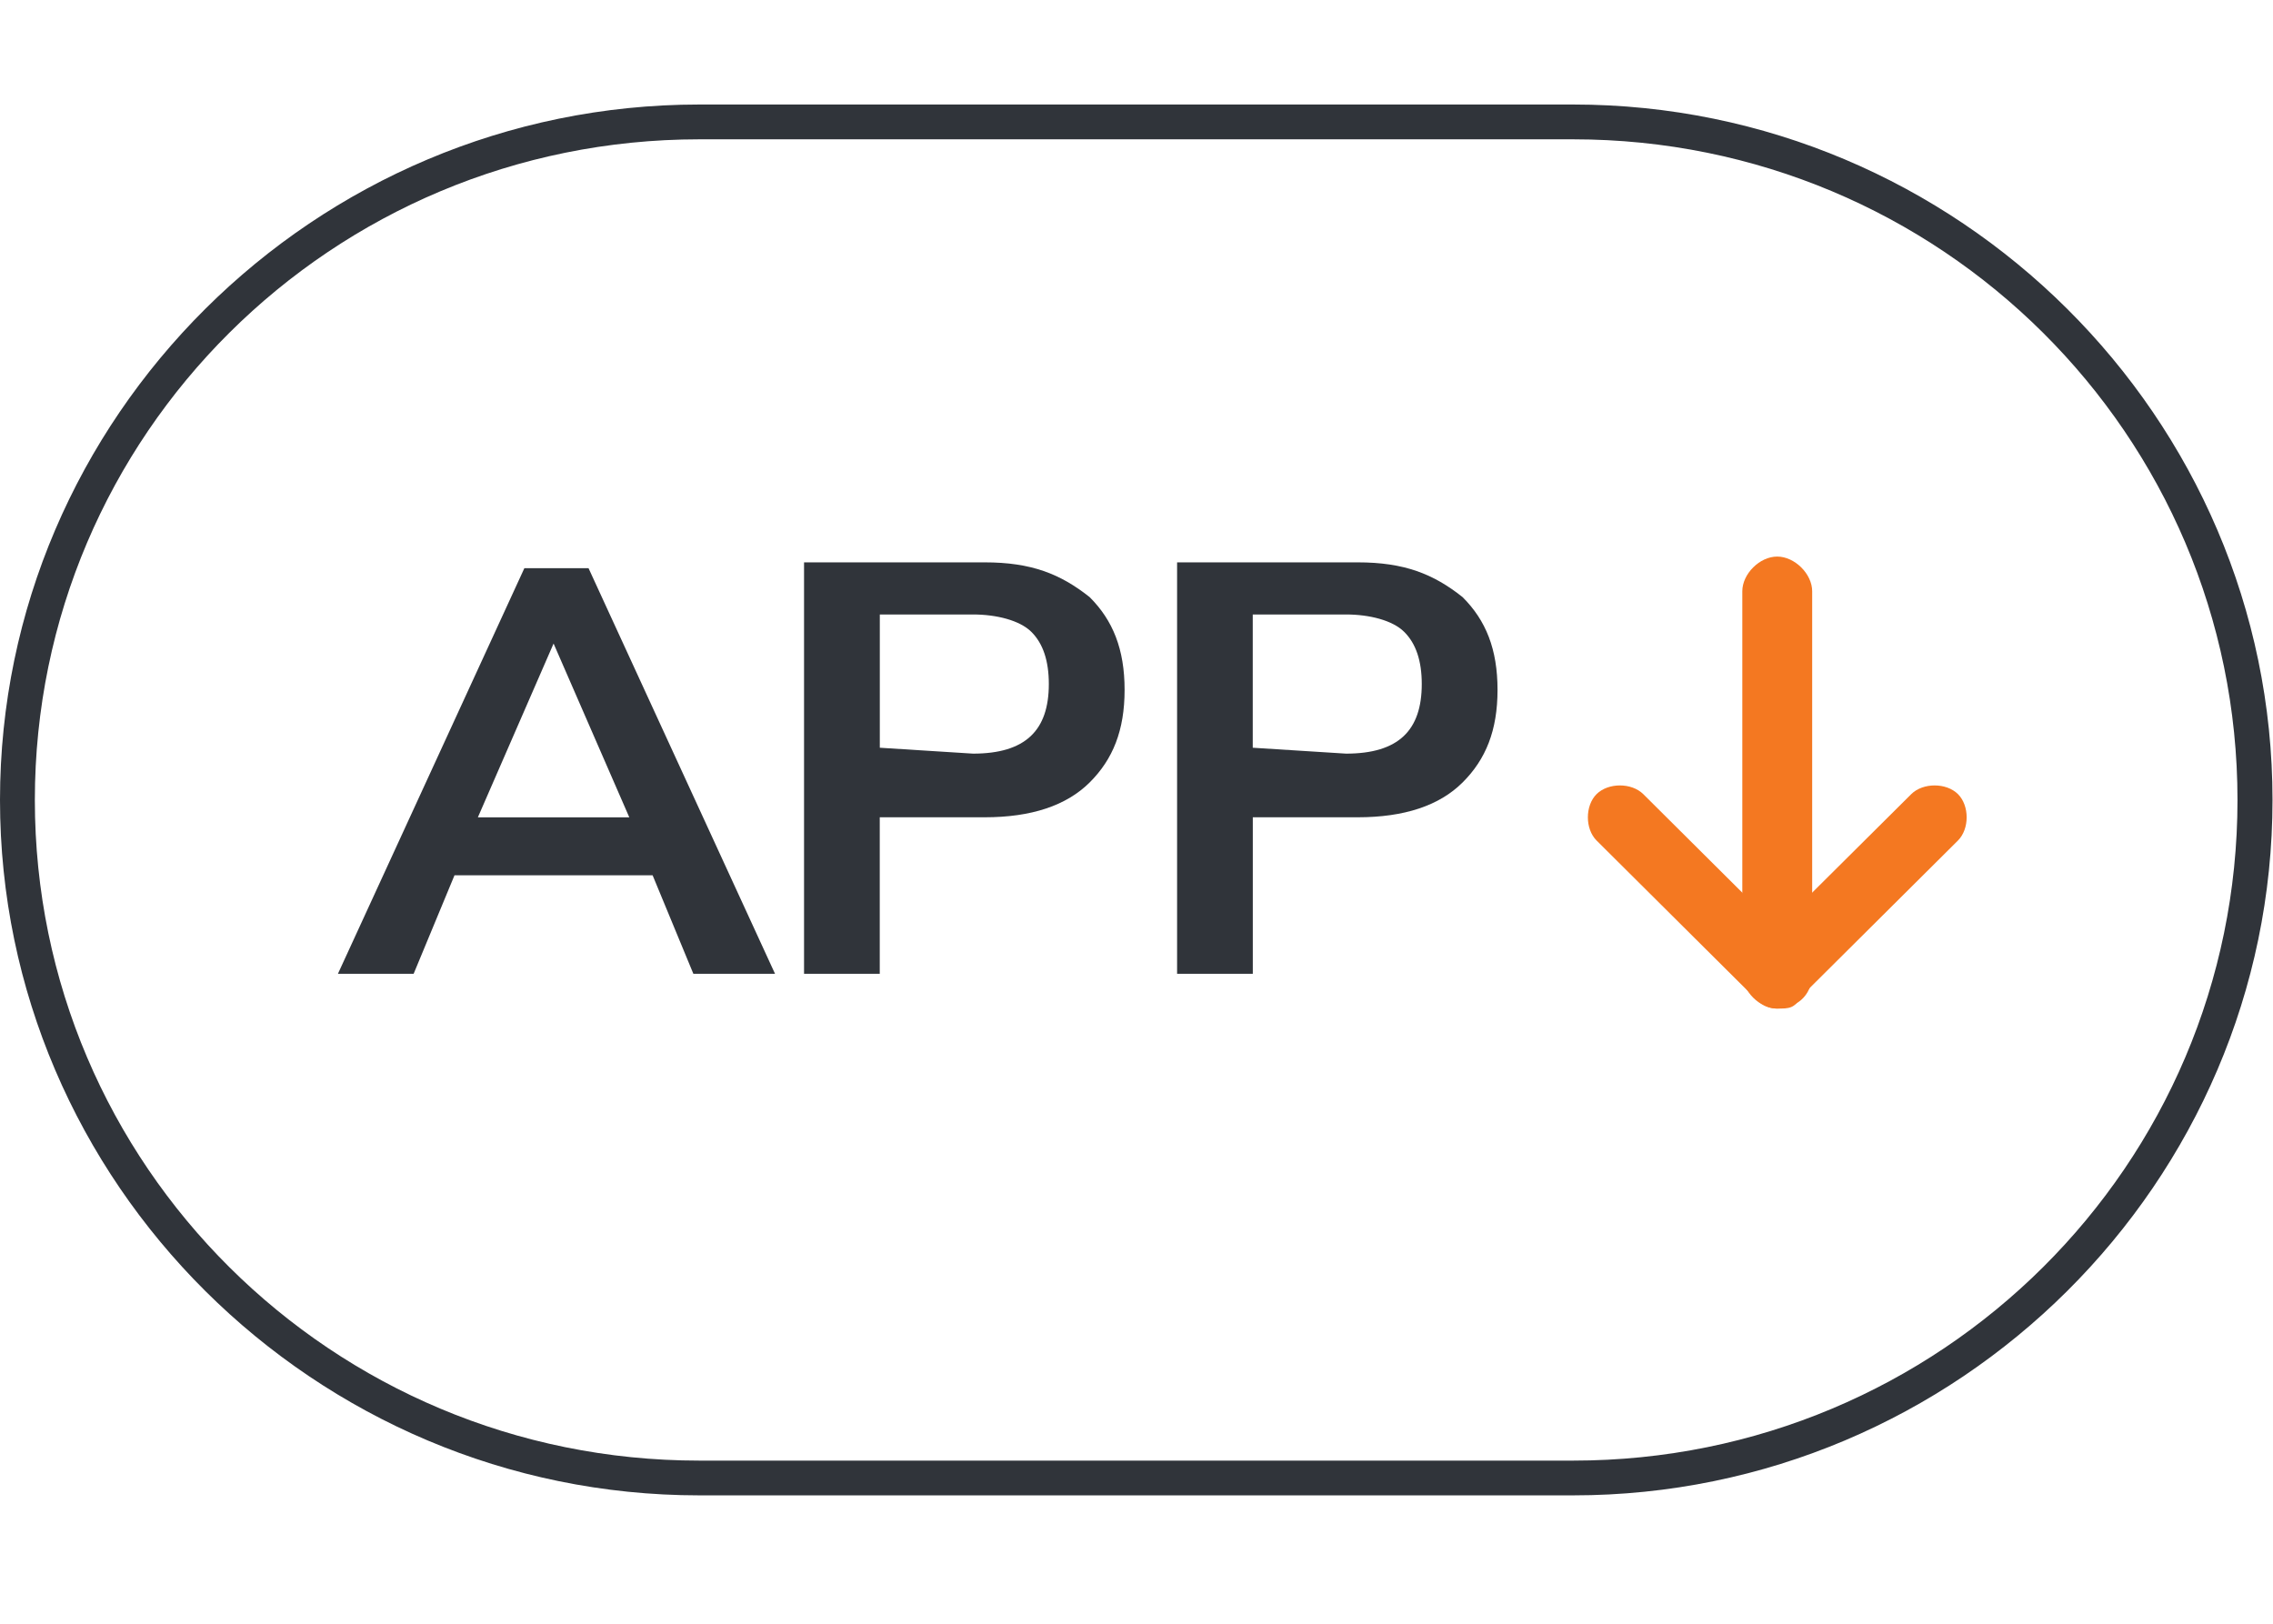 <?xml version="1.0" encoding="UTF-8" standalone="no"?>
<svg
   version="1.1"
   x="0px"
   y="0px"
   width="42"
   height="30"
   viewBox="0 0 42 30"
   enable-background="new 0 0 42 30"
   xml:space="preserve"
   id="svg8"
   sodipodi:docname="faf6cfd8-24b0-4804-992f-62df0e7e947b.svg"
   xmlns:inkscape="http://www.inkscape.org/namespaces/inkscape"
   xmlns:sodipodi="http://sodipodi.sourceforge.net/DTD/sodipodi-0.dtd"
   xmlns="http://www.w3.org/2000/svg"
   xmlns:svg="http://www.w3.org/2000/svg"><defs
   id="defs8" /><sodipodi:namedview
   id="namedview8"
   pagecolor="#ffffff"
   bordercolor="#000000"
   borderopacity="0.25"
   inkscape:showpageshadow="2"
   inkscape:pageopacity="0.0"
   inkscape:pagecheckerboard="0"
   inkscape:deskcolor="#d1d1d1" />
                  <g
   id="g8">
                    <path
   fill="#30343A"
   d="M29.07,27.628H12.92C5.813,27.628,0,21.846,0,14.78C0,7.713,5.813,1.931,12.92,1.931h16.15   c7.108,0,12.921,5.782,12.921,12.849C41.991,21.846,36.179,27.628,29.07,27.628z M12.92,2.574c-6.783,0-12.276,5.462-12.276,12.207   c0,6.744,5.493,12.205,12.276,12.205h16.15c6.784,0,12.274-5.461,12.274-12.205c0-6.745-5.49-12.207-12.274-12.207H12.92z"
   id="path1" />
                    <g
   enable-background="new    "
   id="g4">
                      <path
   fill="#30343A"
   d="M12.812,17.992l-0.753-1.82H8.398l-0.755,1.82H6.244l3.445-7.494h1.186l3.446,7.494H12.812L12.812,17.992z     M8.83,15.101h2.798l-1.399-3.211L8.83,15.101z"
   id="path2" />
                      <g
   id="g3">
                        <path
   fill="#30343A"
   d="M14.857,10.39h3.338c0.862,0,1.399,0.214,1.939,0.642c0.43,0.429,0.646,0.963,0.646,1.714     c0,0.749-0.216,1.283-0.646,1.711c-0.431,0.428-1.078,0.643-1.939,0.643h-1.939v2.892h-1.399V10.39L14.857,10.39z M17.98,13.924     c0.969,0,1.4-0.429,1.4-1.286c0-0.429-0.107-0.749-0.322-0.963c-0.215-0.214-0.646-0.322-1.078-0.322h-1.723v2.462L17.98,13.924     L17.98,13.924z"
   id="path3" />
                      </g>
                      <path
   fill="#30343A"
   d="M21.75,10.39h3.338c0.859,0,1.399,0.214,1.937,0.642c0.431,0.429,0.646,0.963,0.646,1.714    c0,0.749-0.216,1.283-0.646,1.711s-1.077,0.643-1.937,0.643h-1.939v2.892H21.75V10.39L21.75,10.39z M24.872,13.924    c0.969,0,1.399-0.429,1.399-1.286c0-0.429-0.108-0.749-0.324-0.963c-0.214-0.214-0.643-0.322-1.075-0.322h-1.724v2.462    L24.872,13.924L24.872,13.924z"
   id="path4" />
                    </g>
                    <g
   id="g7">
                      <g
   id="g5">
                        <path
   fill="#F47821"
   d="M32.839,18.634c-0.214,0-0.324-0.108-0.431-0.214l-2.907-2.891c-0.214-0.214-0.214-0.643,0-0.857     c0.217-0.214,0.646-0.214,0.863,0l2.475,2.462l2.477-2.462c0.217-0.214,0.647-0.214,0.863,0c0.214,0.214,0.214,0.643,0,0.857     l-2.907,2.891C33.161,18.634,33.055,18.634,32.839,18.634L32.839,18.634z"
   id="path5" />
                      </g>
                      <g
   id="g6">
                        <path
   fill="#F47821"
   d="M32.839,18.634c-0.324,0-0.645-0.322-0.645-0.642v-7.068c0-0.32,0.32-0.641,0.645-0.641     c0.322,0,0.646,0.32,0.646,0.641v7.068C33.485,18.42,33.161,18.634,32.839,18.634z"
   id="path6" />
                      </g>
                    </g>
                  </g>
                </svg>

